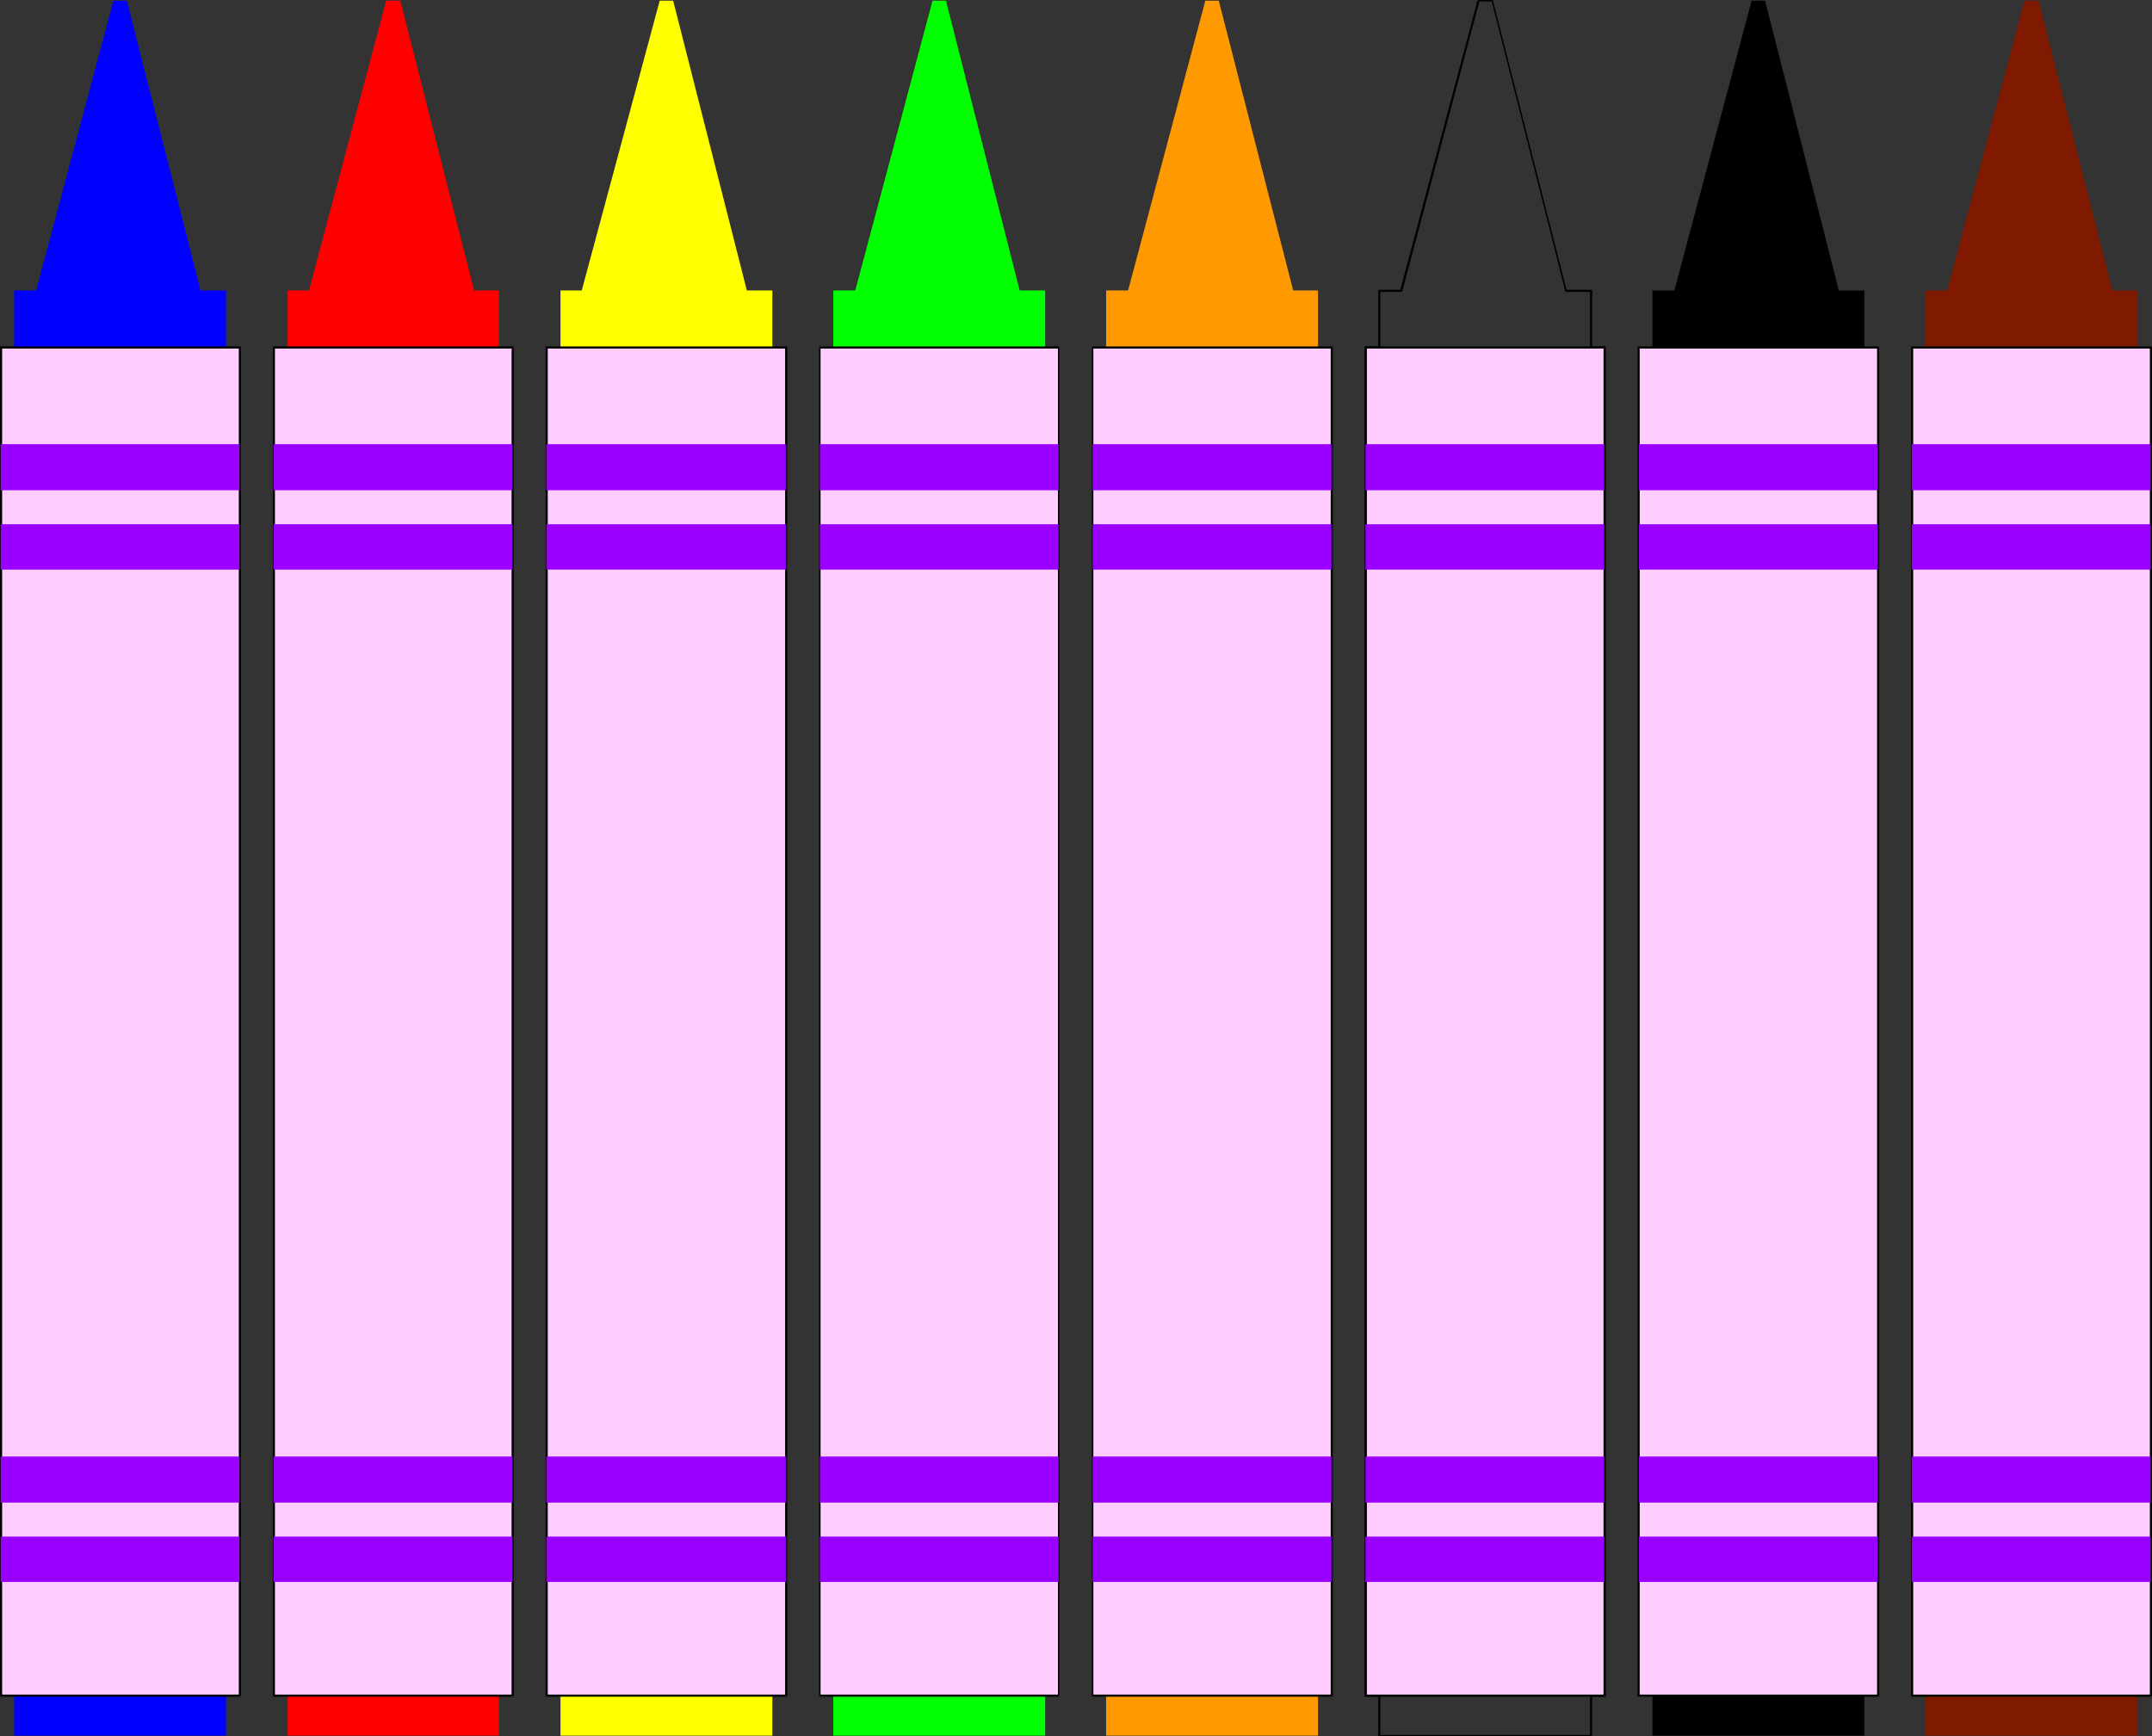 <?xml version="1.0" encoding="UTF-8" standalone="no"?>
<svg
   version="1.0"
   width="129.852mm"
   height="104.787mm"
   id="svg95"
   sodipodi:docname="Crayons.wmf"
   xmlns:inkscape="http://www.inkscape.org/namespaces/inkscape"
   xmlns:sodipodi="http://sodipodi.sourceforge.net/DTD/sodipodi-0.dtd"
   xmlns="http://www.w3.org/2000/svg"
   xmlns:svg="http://www.w3.org/2000/svg">
  <rect width="100%" height="100%" fill="#333333" stroke="none"/>
  <sodipodi:namedview
     id="namedview95"
     pagecolor="#ffffff"
     bordercolor="#000000"
     borderopacity="0.25"
     inkscape:showpageshadow="2"
     inkscape:pageopacity="0.0"
     inkscape:pagecheckerboard="0"
     inkscape:deskcolor="#d1d1d1"
     inkscape:document-units="mm" />
  <defs
     id="defs1">
    <pattern
       id="WMFhbasepattern"
       patternUnits="userSpaceOnUse"
       width="6"
       height="6"
       x="0"
       y="0" />
  </defs>
  <path
     style="fill:#0000ff;fill-opacity:1;fill-rule:evenodd;stroke:none"
     d="m 51.55,395.884 v -9.049 h 3.07 V 79.338 H 51.55 V 66.25 H 45.733 L 28.926,0.162 H 25.856 L 8.242,66.25 H 3.232 V 79.338 H 0.162 V 386.836 H 3.232 v 9.049 z"
     id="path1" />
  <path
     style="fill:#ffccff;fill-opacity:1;fill-rule:evenodd;stroke:none"
     d="M 54.621,386.836 V 79.338 H 0.162 V 386.836 Z"
     id="path2" />
  <path
     style="fill:#000000;fill-opacity:1;fill-rule:evenodd;stroke:none"
     d="m 54.621,79.5 -0.162,-0.162 V 386.836 h 0.485 V 79.338 l -0.323,-0.323 0.323,0.323 v -0.323 h -0.323 z"
     id="path3" />
  <path
     style="fill:#000000;fill-opacity:1;fill-rule:evenodd;stroke:none"
     d="M 0.485,79.338 0.162,79.5 H 54.621 V 79.015 H 0.162 L 0,79.338 0.162,79.015 H 0 v 0.323 z"
     id="path4" />
  <path
     style="fill:#000000;fill-opacity:1;fill-rule:evenodd;stroke:none"
     d="m 0.162,386.512 0.323,0.323 V 79.338 H 0 V 386.836 L 0.162,386.997 0,386.836 v 0.162 h 0.162 z"
     id="path5" />
  <path
     style="fill:#000000;fill-opacity:1;fill-rule:evenodd;stroke:none"
     d="m 54.459,386.836 0.162,-0.323 H 0.162 v 0.485 H 54.621 l 0.323,-0.162 -0.323,0.162 h 0.323 v -0.162 z"
     id="path6" />
  <path
     style="fill:#9900ff;fill-opacity:1;fill-rule:evenodd;stroke:none"
     d="M 54.621,111.817 V 101.314 H 0.162 v 10.503 z"
     id="path7" />
  <path
     style="fill:#9900ff;fill-opacity:1;fill-rule:evenodd;stroke:none"
     d="M 54.621,129.915 V 119.573 H 0.162 v 10.341 z"
     id="path8" />
  <path
     style="fill:#9900ff;fill-opacity:1;fill-rule:evenodd;stroke:none"
     d="M 54.621,342.723 V 332.22 H 0.162 v 10.503 z"
     id="path9" />
  <path
     style="fill:#9900ff;fill-opacity:1;fill-rule:evenodd;stroke:none"
     d="M 54.621,360.82 V 350.479 H 0.162 v 10.341 z"
     id="path10" />
  <path
     style="fill:#ff0000;fill-opacity:1;fill-rule:evenodd;stroke:none"
     d="m 113.766,395.884 v -9.049 h 3.232 V 79.338 h -3.232 V 66.25 h -5.656 L 91.304,0.162 H 88.072 L 70.458,66.25 H 65.61 V 79.338 H 62.378 V 386.836 h 3.232 v 9.049 z"
     id="path11" />
  <path
     style="fill:#ffccff;fill-opacity:1;fill-rule:evenodd;stroke:none"
     d="M 116.998,386.836 V 79.338 H 62.378 V 386.836 Z"
     id="path12" />
  <path
     style="fill:#000000;fill-opacity:1;fill-rule:evenodd;stroke:none"
     d="m 116.998,79.5 -0.323,-0.162 V 386.836 h 0.485 V 79.338 l -0.162,-0.323 0.162,0.323 v -0.323 h -0.162 z"
     id="path13" />
  <path
     style="fill:#000000;fill-opacity:1;fill-rule:evenodd;stroke:none"
     d="m 62.701,79.338 -0.323,0.162 h 54.621 V 79.015 H 62.378 l -0.162,0.323 0.162,-0.323 h -0.162 v 0.323 z"
     id="path14" />
  <path
     style="fill:#000000;fill-opacity:1;fill-rule:evenodd;stroke:none"
     d="m 62.378,386.512 0.323,0.323 V 79.338 H 62.216 V 386.836 l 0.162,0.162 -0.162,-0.162 v 0.162 h 0.162 z"
     id="path15" />
  <path
     style="fill:#000000;fill-opacity:1;fill-rule:evenodd;stroke:none"
     d="m 116.675,386.836 0.323,-0.323 H 62.378 v 0.485 h 54.621 l 0.162,-0.162 -0.162,0.162 h 0.162 v -0.162 z"
     id="path16" />
  <path
     style="fill:#9900ff;fill-opacity:1;fill-rule:evenodd;stroke:none"
     d="M 116.837,111.817 V 101.314 H 62.378 v 10.503 z"
     id="path17" />
  <path
     style="fill:#9900ff;fill-opacity:1;fill-rule:evenodd;stroke:none"
     d="M 116.837,129.915 V 119.573 H 62.378 v 10.341 z"
     id="path18" />
  <path
     style="fill:#9900ff;fill-opacity:1;fill-rule:evenodd;stroke:none"
     d="M 116.837,342.723 V 332.22 H 62.378 v 10.503 z"
     id="path19" />
  <path
     style="fill:#9900ff;fill-opacity:1;fill-rule:evenodd;stroke:none"
     d="M 116.837,360.82 V 350.479 H 62.378 v 10.341 z"
     id="path20" />
  <path
     style="fill:#ffff00;fill-opacity:1;fill-rule:evenodd;stroke:none"
     d="m 176.144,395.884 v -9.049 h 3.07 V 79.338 h -3.07 V 66.25 h -5.818 L 153.52,0.162 h -3.07 L 132.673,66.25 h -4.848 v 13.088 h -3.07 V 386.836 h 3.07 v 9.049 z"
     id="path21" />
  <path
     style="fill:#ffccff;fill-opacity:1;fill-rule:evenodd;stroke:none"
     d="M 179.214,386.836 V 79.338 H 124.755 V 386.836 Z"
     id="path22" />
  <path
     style="fill:#000000;fill-opacity:1;fill-rule:evenodd;stroke:none"
     d="m 179.214,79.5 -0.162,-0.162 V 386.836 h 0.485 V 79.338 l -0.323,-0.323 0.323,0.323 v -0.323 h -0.323 z"
     id="path23" />
  <path
     style="fill:#000000;fill-opacity:1;fill-rule:evenodd;stroke:none"
     d="m 124.917,79.338 -0.162,0.162 h 54.459 v -0.485 h -54.459 l -0.323,0.323 0.323,-0.323 h -0.323 v 0.323 z"
     id="path24" />
  <path
     style="fill:#000000;fill-opacity:1;fill-rule:evenodd;stroke:none"
     d="m 124.755,386.512 0.162,0.323 V 79.338 h -0.485 V 386.836 l 0.323,0.162 -0.323,-0.162 v 0.162 h 0.323 z"
     id="path25" />
  <path
     style="fill:#000000;fill-opacity:1;fill-rule:evenodd;stroke:none"
     d="m 179.053,386.836 0.162,-0.323 h -54.459 v 0.485 h 54.459 l 0.323,-0.162 -0.323,0.162 h 0.323 v -0.162 z"
     id="path26" />
  <path
     style="fill:#9900ff;fill-opacity:1;fill-rule:evenodd;stroke:none"
     d="m 179.214,111.817 v -10.503 h -54.621 v 10.503 z"
     id="path27" />
  <path
     style="fill:#9900ff;fill-opacity:1;fill-rule:evenodd;stroke:none"
     d="m 179.214,129.915 v -10.341 h -54.621 v 10.341 z"
     id="path28" />
  <path
     style="fill:#9900ff;fill-opacity:1;fill-rule:evenodd;stroke:none"
     d="m 179.214,342.723 v -10.503 h -54.621 v 10.503 z"
     id="path29" />
  <path
     style="fill:#9900ff;fill-opacity:1;fill-rule:evenodd;stroke:none"
     d="m 179.214,360.82 v -10.341 h -54.621 v 10.341 z"
     id="path30" />
  <path
     style="fill:#00ff00;fill-opacity:1;fill-rule:evenodd;stroke:none"
     d="m 238.36,395.884 v -9.049 h 3.07 V 79.338 h -3.07 V 66.25 h -5.818 L 215.736,0.162 h -3.07 L 195.051,66.25 h -5.01 v 13.088 h -3.07 V 386.836 h 3.07 v 9.049 z"
     id="path31" />
  <path
     style="fill:#ffccff;fill-opacity:1;fill-rule:evenodd;stroke:none"
     d="M 241.43,386.836 V 79.338 H 186.971 V 386.836 Z"
     id="path32" />
  <path
     style="fill:#000000;fill-opacity:1;fill-rule:evenodd;stroke:none"
     d="m 241.43,79.5 -0.162,-0.162 V 386.836 h 0.323 V 79.338 l -0.162,-0.323 0.162,0.323 v -0.323 h -0.162 z"
     id="path33" />
  <path
     style="fill:#000000;fill-opacity:1;fill-rule:evenodd;stroke:none"
     d="m 187.133,79.338 -0.162,0.162 h 54.459 v -0.485 h -54.459 l -0.162,0.323 0.162,-0.323 h -0.162 v 0.323 z"
     id="path34" />
  <path
     style="fill:#000000;fill-opacity:1;fill-rule:evenodd;stroke:none"
     d="m 186.971,386.512 0.162,0.323 V 79.338 h -0.323 V 386.836 l 0.162,0.162 -0.162,-0.162 v 0.162 h 0.162 z"
     id="path35" />
  <path
     style="fill:#000000;fill-opacity:1;fill-rule:evenodd;stroke:none"
     d="m 241.269,386.836 0.162,-0.323 h -54.459 v 0.485 h 54.459 l 0.162,-0.162 -0.162,0.162 h 0.162 v -0.162 z"
     id="path36" />
  <path
     style="fill:#9900ff;fill-opacity:1;fill-rule:evenodd;stroke:none"
     d="m 241.43,111.817 v -10.503 h -54.459 v 10.503 z"
     id="path37" />
  <path
     style="fill:#9900ff;fill-opacity:1;fill-rule:evenodd;stroke:none"
     d="m 241.43,129.915 v -10.341 h -54.459 v 10.341 z"
     id="path38" />
  <path
     style="fill:#9900ff;fill-opacity:1;fill-rule:evenodd;stroke:none"
     d="m 241.43,342.723 v -10.503 h -54.459 v 10.503 z"
     id="path39" />
  <path
     style="fill:#9900ff;fill-opacity:1;fill-rule:evenodd;stroke:none"
     d="m 241.43,360.82 v -10.341 h -54.459 v 10.341 z"
     id="path40" />
  <path
     style="fill:#ff9900;fill-opacity:1;fill-rule:evenodd;stroke:none"
     d="m 300.576,395.884 v -9.049 h 3.07 V 79.338 h -3.07 V 66.25 h -5.656 L 277.952,0.162 h -3.07 L 257.267,66.25 h -5.01 v 13.088 h -3.07 V 386.836 h 3.07 v 9.049 z"
     id="path41" />
  <path
     style="fill:#ffccff;fill-opacity:1;fill-rule:evenodd;stroke:none"
     d="M 303.646,386.836 V 79.338 H 249.187 V 386.836 Z"
     id="path42" />
  <path
     style="fill:#000000;fill-opacity:1;fill-rule:evenodd;stroke:none"
     d="m 303.646,79.5 -0.162,-0.162 V 386.836 h 0.485 V 79.338 l -0.323,-0.323 0.323,0.323 v -0.323 h -0.323 z"
     id="path43" />
  <path
     style="fill:#000000;fill-opacity:1;fill-rule:evenodd;stroke:none"
     d="m 249.349,79.338 -0.162,0.162 h 54.459 v -0.485 h -54.459 l -0.162,0.323 0.162,-0.323 h -0.162 v 0.323 z"
     id="path44" />
  <path
     style="fill:#000000;fill-opacity:1;fill-rule:evenodd;stroke:none"
     d="m 249.187,386.512 0.162,0.323 V 79.338 h -0.323 V 386.836 l 0.162,0.162 -0.162,-0.162 v 0.162 h 0.162 z"
     id="path45" />
  <path
     style="fill:#000000;fill-opacity:1;fill-rule:evenodd;stroke:none"
     d="m 303.484,386.836 0.162,-0.323 h -54.459 v 0.485 h 54.459 l 0.323,-0.162 -0.323,0.162 h 0.323 v -0.162 z"
     id="path46" />
  <path
     style="fill:#9900ff;fill-opacity:1;fill-rule:evenodd;stroke:none"
     d="m 303.646,111.817 v -10.503 h -54.459 v 10.503 z"
     id="path47" />
  <path
     style="fill:#9900ff;fill-opacity:1;fill-rule:evenodd;stroke:none"
     d="m 303.646,129.915 v -10.341 h -54.459 v 10.341 z"
     id="path48" />
  <path
     style="fill:#9900ff;fill-opacity:1;fill-rule:evenodd;stroke:none"
     d="m 303.646,342.723 v -10.503 h -54.459 v 10.503 z"
     id="path49" />
  <path
     style="fill:#9900ff;fill-opacity:1;fill-rule:evenodd;stroke:none"
     d="m 303.646,360.82 v -10.341 h -54.459 v 10.341 z"
     id="path50" />
  <path
     style="fill:#000000;fill-opacity:1;fill-rule:evenodd;stroke:none"
     d="m 362.953,386.512 -0.323,0.323 v 9.049 h 0.485 v -9.049 l -0.162,0.162 v -0.485 h -0.323 v 0.323 z"
     id="path51" />
  <path
     style="fill:#000000;fill-opacity:1;fill-rule:evenodd;stroke:none"
     d="m 365.7,386.836 0.323,-0.323 h -3.07 v 0.485 h 3.07 l 0.162,-0.162 -0.162,0.162 h 0.162 v -0.162 z"
     id="path52" />
  <path
     style="fill:#000000;fill-opacity:1;fill-rule:evenodd;stroke:none"
     d="m 366.024,79.5 -0.323,-0.162 V 386.836 h 0.485 V 79.338 l -0.162,-0.323 0.162,0.323 v -0.323 h -0.162 z"
     id="path53" />
  <path
     style="fill:#000000;fill-opacity:1;fill-rule:evenodd;stroke:none"
     d="m 362.63,79.338 0.323,0.162 h 3.07 v -0.485 h -3.07 l 0.162,0.323 h -0.485 v 0.162 h 0.323 z"
     id="path54" />
  <path
     style="fill:#000000;fill-opacity:1;fill-rule:evenodd;stroke:none"
     d="m 362.953,66.573 -0.323,-0.323 v 13.088 h 0.485 V 66.25 l -0.162,-0.162 0.162,0.162 v -0.162 h -0.162 z"
     id="path55" />
  <path
     style="fill:#000000;fill-opacity:1;fill-rule:evenodd;stroke:none"
     d="m 356.974,66.412 0.162,0.162 h 5.818 v -0.485 h -5.818 l 0.162,0.162 -0.323,0.162 v 0.162 h 0.162 z"
     id="path56" />
  <path
     style="fill:#000000;fill-opacity:1;fill-rule:evenodd;stroke:none"
     d="M 340.329,0.323 340.168,0.162 356.974,66.412 357.297,66.25 340.491,0.162 340.329,0 l 0.162,0.162 V 0 h -0.162 z"
     id="path57" />
  <path
     style="fill:#000000;fill-opacity:1;fill-rule:evenodd;stroke:none"
     d="m 337.42,0.162 -0.162,0.162 h 3.07 V 0 h -3.07 L 336.936,0.162 337.259,0 h -0.162 l -0.162,0.162 z"
     id="path58" />
  <path
     style="fill:#000000;fill-opacity:1;fill-rule:evenodd;stroke:none"
     d="m 319.483,66.573 0.323,-0.162 17.614,-66.25 h -0.485 l -17.614,66.088 0.162,-0.162 v 0.485 h 0.162 l 0.162,-0.162 z"
     id="path59" />
  <path
     style="fill:#000000;fill-opacity:1;fill-rule:evenodd;stroke:none"
     d="m 314.796,66.25 -0.162,0.323 h 4.848 v -0.485 h -4.848 l -0.323,0.162 0.323,-0.162 h -0.323 v 0.162 z"
     id="path60" />
  <path
     style="fill:#000000;fill-opacity:1;fill-rule:evenodd;stroke:none"
     d="m 314.635,79.5 0.162,-0.162 V 66.25 h -0.485 v 13.088 l 0.323,-0.323 v 0.485 h 0.162 v -0.162 z"
     id="path61" />
  <path
     style="fill:#000000;fill-opacity:1;fill-rule:evenodd;stroke:none"
     d="m 311.726,79.338 -0.162,0.162 h 3.07 v -0.485 h -3.07 l -0.323,0.323 0.323,-0.323 h -0.323 v 0.323 z"
     id="path62" />
  <path
     style="fill:#000000;fill-opacity:1;fill-rule:evenodd;stroke:none"
     d="m 311.564,386.512 0.162,0.323 V 79.338 h -0.485 V 386.836 l 0.323,0.162 -0.323,-0.162 v 0.162 h 0.323 z"
     id="path63" />
  <path
     style="fill:#000000;fill-opacity:1;fill-rule:evenodd;stroke:none"
     d="m 314.796,386.836 -0.162,-0.323 h -3.07 v 0.485 h 3.07 l -0.323,-0.162 h 0.485 v -0.323 h -0.162 z"
     id="path64" />
  <path
     style="fill:#000000;fill-opacity:1;fill-rule:evenodd;stroke:none"
     d="m 314.635,395.723 0.162,0.162 v -9.049 h -0.485 v 9.049 l 0.323,0.162 -0.323,-0.162 v 0.162 h 0.323 z"
     id="path65" />
  <path
     style="fill:#000000;fill-opacity:1;fill-rule:evenodd;stroke:none"
     d="m 362.63,395.884 0.323,-0.162 h -48.318 v 0.323 h 48.318 l 0.162,-0.162 -0.162,0.162 h 0.162 v -0.162 z"
     id="path66" />
  <path
     style="fill:#ffccff;fill-opacity:1;fill-rule:evenodd;stroke:none"
     d="M 366.024,386.836 V 79.338 H 311.564 V 386.836 Z"
     id="path67" />
  <path
     style="fill:#000000;fill-opacity:1;fill-rule:evenodd;stroke:none"
     d="m 366.024,79.5 -0.323,-0.162 V 386.836 h 0.485 V 79.338 l -0.162,-0.323 0.162,0.323 v -0.323 h -0.162 z"
     id="path68" />
  <path
     style="fill:#000000;fill-opacity:1;fill-rule:evenodd;stroke:none"
     d="m 311.726,79.338 -0.162,0.162 h 54.459 v -0.485 h -54.459 l -0.323,0.323 0.323,-0.323 h -0.323 v 0.323 z"
     id="path69" />
  <path
     style="fill:#000000;fill-opacity:1;fill-rule:evenodd;stroke:none"
     d="m 311.564,386.512 0.162,0.323 V 79.338 h -0.485 V 386.836 l 0.323,0.162 -0.323,-0.162 v 0.162 h 0.323 z"
     id="path70" />
  <path
     style="fill:#000000;fill-opacity:1;fill-rule:evenodd;stroke:none"
     d="m 365.7,386.836 0.323,-0.323 h -54.459 v 0.485 h 54.459 l 0.162,-0.162 -0.162,0.162 h 0.162 v -0.162 z"
     id="path71" />
  <path
     style="fill:#9900ff;fill-opacity:1;fill-rule:evenodd;stroke:none"
     d="m 365.862,111.817 v -10.503 h -54.459 v 10.503 z"
     id="path72" />
  <path
     style="fill:#9900ff;fill-opacity:1;fill-rule:evenodd;stroke:none"
     d="m 365.862,129.915 v -10.341 h -54.459 v 10.341 z"
     id="path73" />
  <path
     style="fill:#9900ff;fill-opacity:1;fill-rule:evenodd;stroke:none"
     d="m 365.862,342.723 v -10.503 h -54.459 v 10.503 z"
     id="path74" />
  <path
     style="fill:#9900ff;fill-opacity:1;fill-rule:evenodd;stroke:none"
     d="m 365.862,360.82 v -10.341 h -54.459 v 10.341 z"
     id="path75" />
  <path
     style="fill:#000000;fill-opacity:1;fill-rule:evenodd;stroke:none"
     d="m 425.169,395.884 v -9.049 h 3.07 V 79.338 h -3.07 V 66.25 h -5.818 L 402.545,0.162 h -3.07 L 381.86,66.25 h -5.01 v 13.088 h -3.07 V 386.836 h 3.07 v 9.049 z"
     id="path76" />
  <path
     style="fill:#ffccff;fill-opacity:1;fill-rule:evenodd;stroke:none"
     d="M 428.24,386.836 V 79.338 H 373.78 V 386.836 Z"
     id="path77" />
  <path
     style="fill:#000000;fill-opacity:1;fill-rule:evenodd;stroke:none"
     d="m 428.24,79.5 -0.162,-0.162 V 386.836 h 0.485 V 79.338 l -0.323,-0.323 0.323,0.323 v -0.323 h -0.323 z"
     id="path78" />
  <path
     style="fill:#000000;fill-opacity:1;fill-rule:evenodd;stroke:none"
     d="m 373.942,79.338 -0.162,0.162 h 54.459 v -0.485 h -54.459 l -0.323,0.323 0.323,-0.323 h -0.323 v 0.323 z"
     id="path79" />
  <path
     style="fill:#000000;fill-opacity:1;fill-rule:evenodd;stroke:none"
     d="m 373.78,386.512 0.162,0.323 V 79.338 h -0.485 V 386.836 l 0.323,0.162 -0.323,-0.162 v 0.162 h 0.323 z"
     id="path80" />
  <path
     style="fill:#000000;fill-opacity:1;fill-rule:evenodd;stroke:none"
     d="m 428.078,386.836 0.162,-0.323 h -54.459 v 0.485 h 54.459 l 0.323,-0.162 -0.323,0.162 h 0.323 v -0.162 z"
     id="path81" />
  <path
     style="fill:#9900ff;fill-opacity:1;fill-rule:evenodd;stroke:none"
     d="m 428.24,111.817 v -10.503 h -54.459 v 10.503 z"
     id="path82" />
  <path
     style="fill:#9900ff;fill-opacity:1;fill-rule:evenodd;stroke:none"
     d="m 428.24,129.915 v -10.341 h -54.459 v 10.341 z"
     id="path83" />
  <path
     style="fill:#9900ff;fill-opacity:1;fill-rule:evenodd;stroke:none"
     d="m 428.24,342.723 v -10.503 h -54.459 v 10.503 z"
     id="path84" />
  <path
     style="fill:#9900ff;fill-opacity:1;fill-rule:evenodd;stroke:none"
     d="m 428.24,360.82 v -10.341 h -54.459 v 10.341 z"
     id="path85" />
  <path
     style="fill:#7f1900;fill-opacity:1;fill-rule:evenodd;stroke:none"
     d="m 487.385,395.884 v -9.049 h 3.232 V 79.338 h -3.232 V 66.25 h -5.656 L 464.923,0.162 h -3.232 L 444.076,66.25 h -5.01 v 13.088 h -3.07 V 386.836 h 3.07 v 9.049 z"
     id="path86" />
  <path
     style="fill:#ffccff;fill-opacity:1;fill-rule:evenodd;stroke:none"
     d="M 490.617,386.836 V 79.338 H 435.996 V 386.836 Z"
     id="path87" />
  <path
     style="fill:#000000;fill-opacity:1;fill-rule:evenodd;stroke:none"
     d="m 490.617,79.5 -0.323,-0.162 V 386.836 h 0.485 V 79.338 l -0.162,-0.323 0.162,0.323 v -0.323 h -0.162 z"
     id="path88" />
  <path
     style="fill:#000000;fill-opacity:1;fill-rule:evenodd;stroke:none"
     d="m 436.32,79.338 -0.323,0.162 h 54.621 v -0.485 h -54.621 l -0.162,0.323 0.162,-0.323 h -0.162 v 0.323 z"
     id="path89" />
  <path
     style="fill:#000000;fill-opacity:1;fill-rule:evenodd;stroke:none"
     d="m 435.996,386.512 0.323,0.323 V 79.338 h -0.485 V 386.836 l 0.162,0.162 -0.162,-0.162 v 0.162 h 0.162 z"
     id="path90" />
  <path
     style="fill:#000000;fill-opacity:1;fill-rule:evenodd;stroke:none"
     d="m 490.294,386.836 0.323,-0.323 h -54.621 v 0.485 h 54.621 l 0.162,-0.162 -0.162,0.162 h 0.162 v -0.162 z"
     id="path91" />
  <path
     style="fill:#9900ff;fill-opacity:1;fill-rule:evenodd;stroke:none"
     d="m 490.455,111.817 v -10.503 h -54.459 v 10.503 z"
     id="path92" />
  <path
     style="fill:#9900ff;fill-opacity:1;fill-rule:evenodd;stroke:none"
     d="m 490.455,129.915 v -10.341 h -54.459 v 10.341 z"
     id="path93" />
  <path
     style="fill:#9900ff;fill-opacity:1;fill-rule:evenodd;stroke:none"
     d="m 490.455,342.723 v -10.503 h -54.459 v 10.503 z"
     id="path94" />
  <path
     style="fill:#9900ff;fill-opacity:1;fill-rule:evenodd;stroke:none"
     d="m 490.455,360.82 v -10.341 h -54.459 v 10.341 z"
     id="path95" />
</svg>
